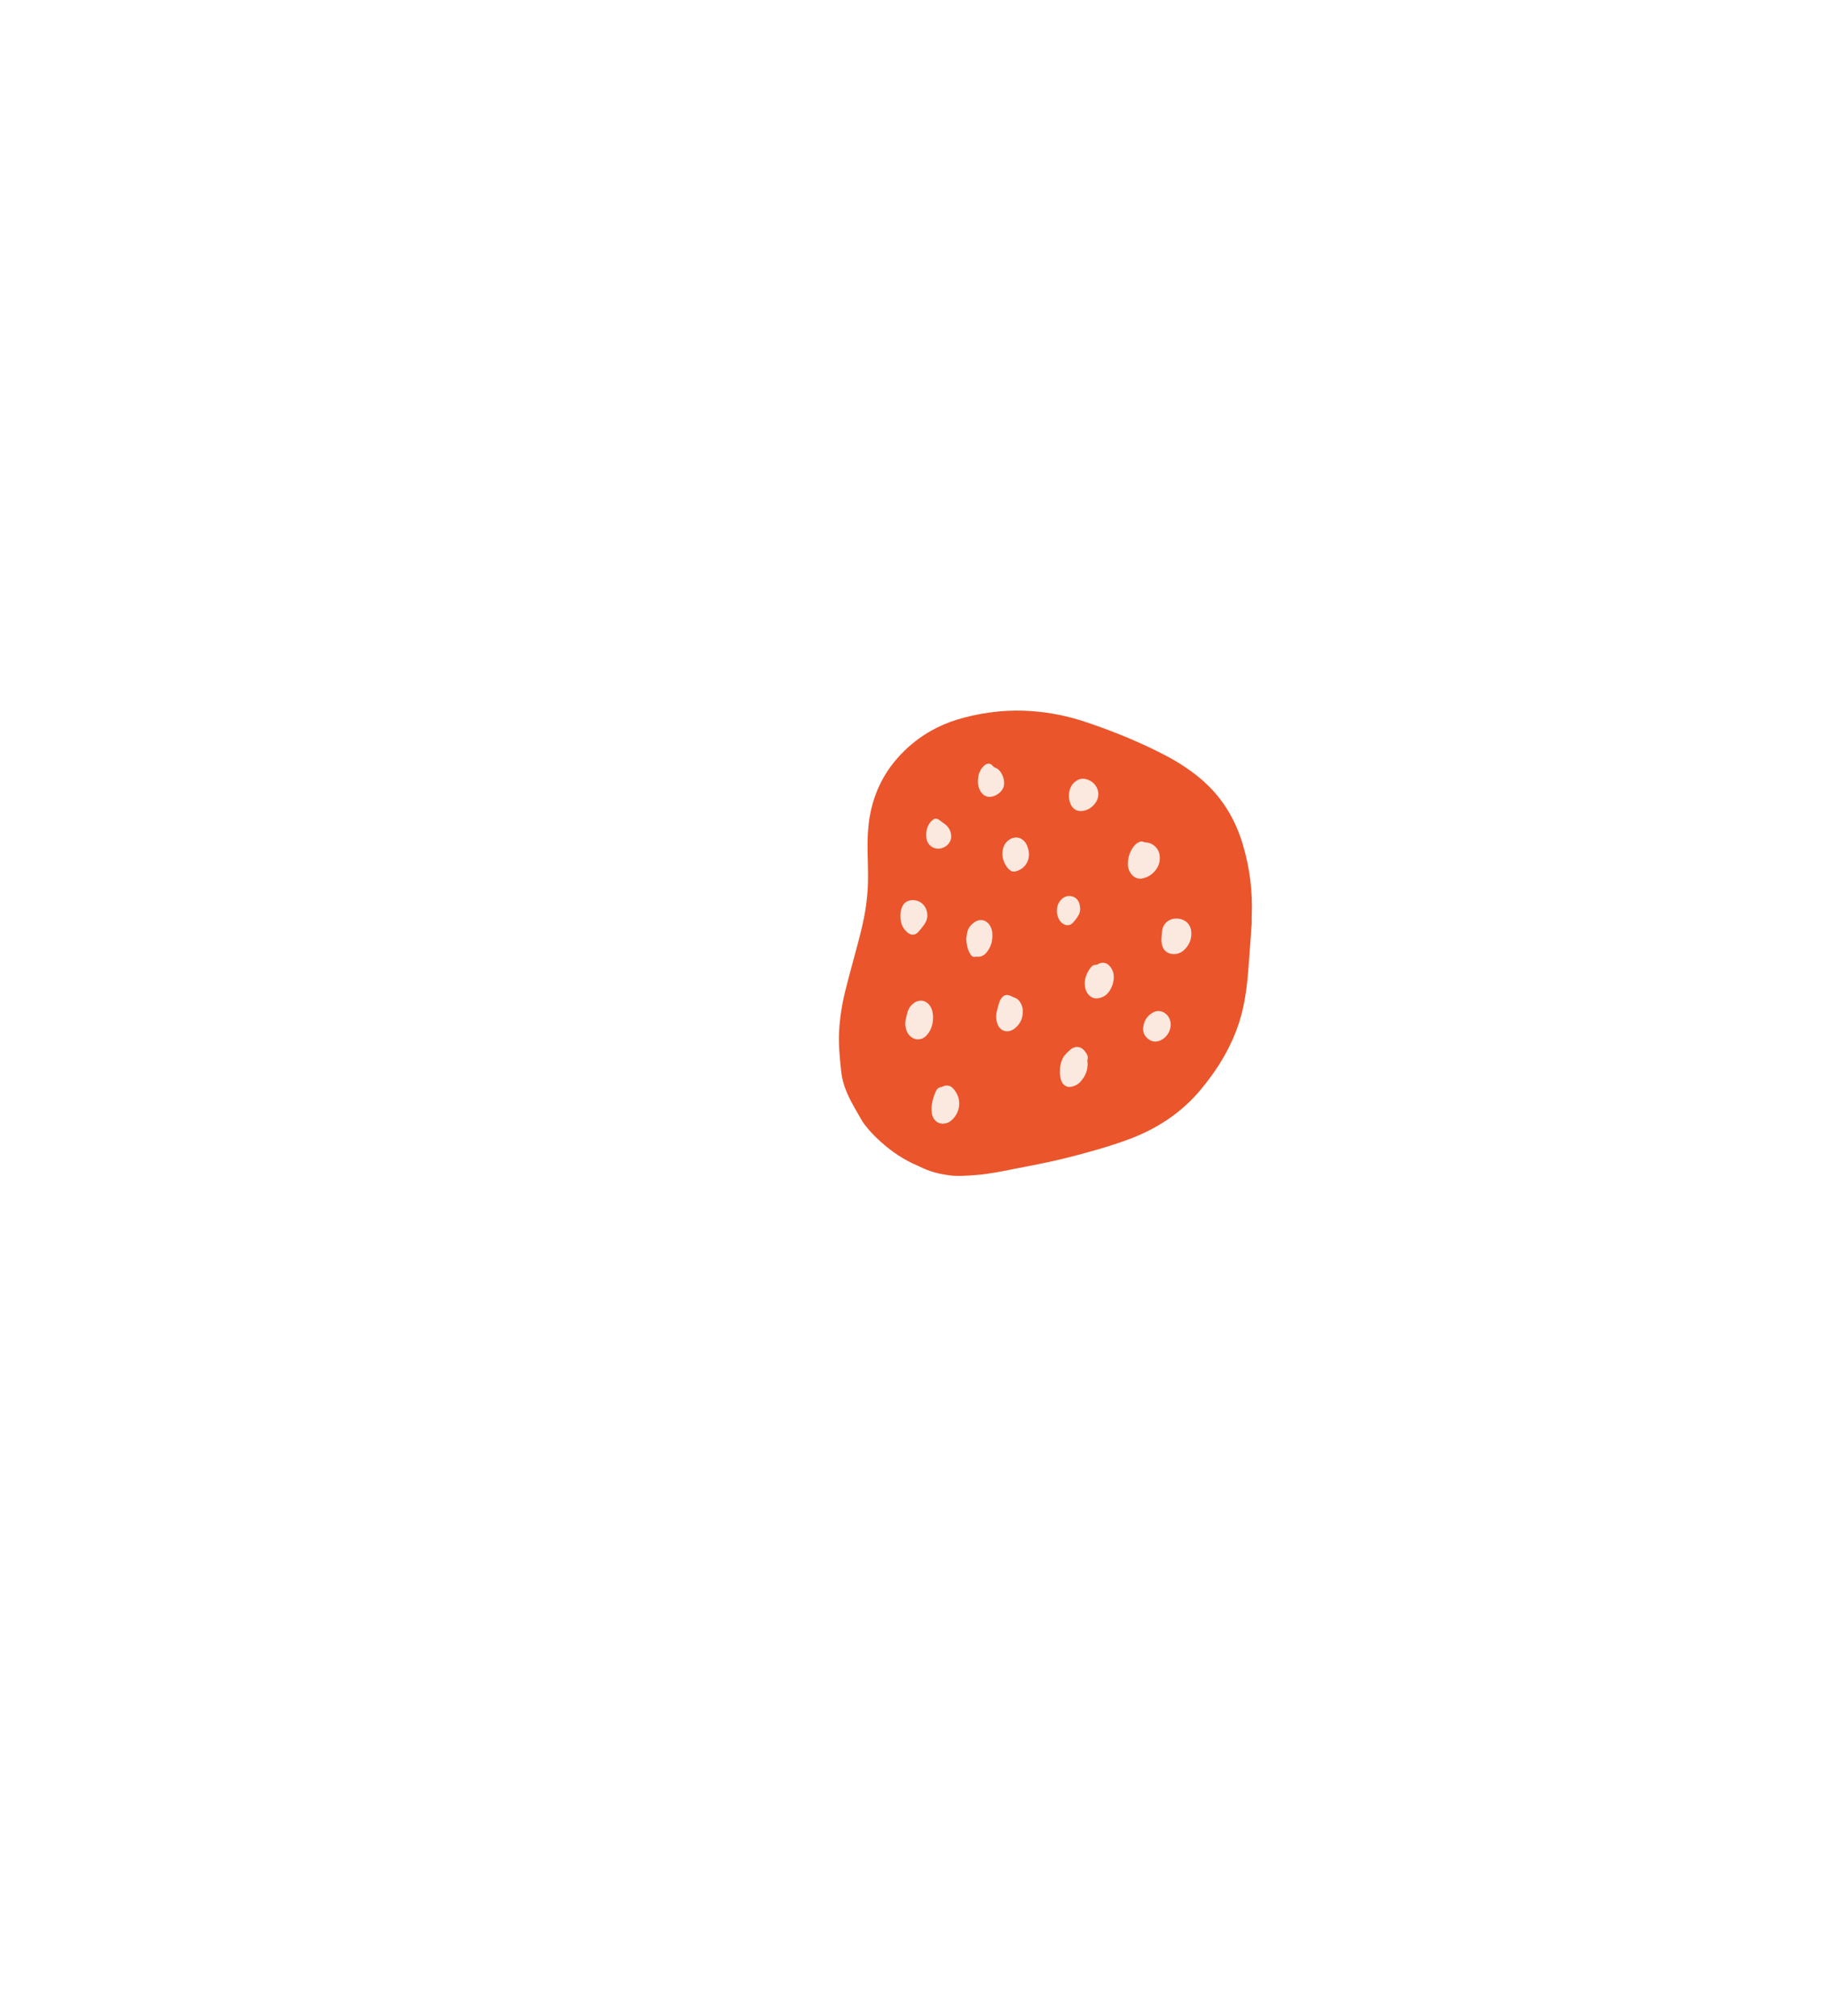 <svg width="726" height="800" viewBox="0 0 726 800" fill="none" xmlns="http://www.w3.org/2000/svg">
<g filter="url(#filter0_f_2430_2473)">
<path d="M496.86 366.265C496.345 373.147 495.924 380.122 495.315 387.051C494.753 393.371 493.817 399.691 491.851 405.776C488.621 415.748 483.237 424.502 476.543 432.507C468.912 441.636 459.315 447.909 448.22 452.075C440.121 455.072 431.835 457.365 423.502 459.472C416.059 461.345 408.522 462.702 400.985 464.2C396.444 465.09 391.95 465.979 387.362 466.307C383.898 466.588 380.434 466.869 376.923 466.447C373.365 465.979 369.947 465.183 366.67 463.732C365.874 463.358 365.032 462.983 364.236 462.609C358.759 460.268 353.937 457.038 349.536 453.059C347.336 451.046 345.23 448.986 343.451 446.598C343.076 446.083 342.655 445.615 342.327 445.053C340.267 441.449 338.067 437.891 336.382 434.099C335.118 431.243 334.228 428.294 333.901 425.157C333.339 419.961 332.824 414.812 333.058 409.568C333.339 404.091 334.181 398.708 335.492 393.371C337.037 387.145 338.769 381.012 340.408 374.832C341.718 369.823 343.029 364.767 343.731 359.571C344.153 356.575 344.434 353.532 344.527 350.536C344.621 346.463 344.48 342.39 344.387 338.271C344.293 333.262 344.434 328.253 345.37 323.29C347.523 311.821 353.282 302.458 362.223 295.061C368.309 290.006 375.284 286.682 382.962 284.716C391.809 282.422 400.798 281.532 409.833 282.234C416.949 282.749 423.924 284.201 430.712 286.448C441.807 290.146 452.621 294.546 462.967 299.977C467.601 302.411 471.955 305.267 475.981 308.544C484.595 315.613 490.212 324.601 493.349 335.228C496.111 344.497 497.281 353.953 496.86 363.644C496.813 364.487 496.86 365.376 496.86 366.265Z" fill="#EA552B"/>
<mask id="mask0_2430_2473" style="mask-type:alpha" maskUnits="userSpaceOnUse" x="333" y="282" width="164" height="185">
<path d="M496.86 366.265C496.345 373.147 495.924 380.122 495.315 387.051C494.753 393.371 493.817 399.691 491.851 405.776C488.621 415.748 483.237 424.502 476.543 432.507C468.912 441.636 459.315 447.909 448.22 452.075C440.121 455.072 431.835 457.365 423.502 459.472C416.059 461.345 408.522 462.702 400.985 464.2C396.444 465.09 391.95 465.979 387.362 466.307C383.898 466.588 380.434 466.869 376.923 466.447C373.365 465.979 369.947 465.183 366.67 463.732C365.874 463.358 365.032 462.983 364.236 462.609C358.759 460.268 353.937 457.038 349.536 453.059C347.336 451.046 345.23 448.986 343.451 446.598C343.076 446.083 342.655 445.615 342.327 445.053C340.267 441.449 338.067 437.891 336.382 434.099C335.118 431.243 334.228 428.294 333.901 425.157C333.339 419.961 332.824 414.812 333.058 409.568C333.339 404.091 334.181 398.708 335.492 393.371C337.037 387.145 338.769 381.012 340.408 374.832C341.718 369.823 343.029 364.767 343.731 359.571C344.153 356.575 344.434 353.532 344.527 350.536C344.621 346.463 344.48 342.39 344.387 338.271C344.293 333.262 344.434 328.253 345.37 323.29C347.523 311.821 353.282 302.458 362.223 295.061C368.309 290.006 375.284 286.682 382.962 284.716C391.809 282.422 400.798 281.532 409.833 282.234C416.949 282.749 423.924 284.201 430.712 286.448C441.807 290.146 452.621 294.546 462.967 299.977C467.601 302.411 471.955 305.267 475.981 308.544C484.595 315.613 490.212 324.601 493.349 335.228C496.111 344.497 497.281 353.953 496.86 363.644C496.813 364.487 496.86 365.376 496.86 366.265Z" fill="black"/>
</mask>
<g mask="url(#mask0_2430_2473)">
<path fill-rule="evenodd" clip-rule="evenodd" d="M388.158 310.229C388.158 308.31 388.532 306.671 389.468 305.22C389.89 304.565 390.498 303.909 391.154 303.441C392.09 302.786 393.448 302.973 394.103 304.003C394.243 304.237 394.571 304.424 394.852 304.565C395.003 304.651 395.164 304.717 395.321 304.782C395.505 304.858 395.684 304.932 395.835 305.033C397.989 306.484 399.159 310.136 398.269 312.523C397.474 314.677 394.665 316.455 392.418 316.221C391.107 316.081 390.124 315.379 389.375 314.302C388.532 313.038 388.158 311.587 388.158 310.229ZM427.06 309.995C425.047 311.4 424.345 313.459 424.298 315.8C424.298 317.064 424.579 318.234 425.094 319.405C425.983 321.184 427.622 322.073 429.588 321.839C431.601 321.605 433.193 320.622 434.457 319.124C437.78 315.098 435.252 310.089 430.852 309.152C429.448 308.872 428.23 309.152 427.06 309.995ZM447.705 342.624C447.752 340.331 448.407 338.224 449.718 336.305C450.28 335.509 450.935 334.807 451.825 334.338C452.527 333.964 453.182 333.777 453.978 334.151C454.212 334.245 454.493 334.292 454.727 334.292C457.723 334.479 460.064 336.726 460.345 339.722C460.579 342.344 459.643 344.591 457.77 346.37C456.553 347.54 455.102 348.289 453.463 348.617C451.684 348.944 450.233 348.336 449.109 346.931C448.08 345.667 447.658 344.216 447.705 342.624ZM420.74 424.923C420.693 423.285 421.068 421.412 422.004 419.68C422.242 419.205 422.646 418.764 423.02 418.356L423.02 418.356L423.021 418.355L423.106 418.263C423.145 418.22 423.184 418.177 423.221 418.135C423.643 417.667 424.111 417.246 424.579 416.825C426.545 414.905 429.026 415.046 430.665 417.246C431.414 418.229 432.116 419.306 431.648 420.663C431.59 420.807 431.621 420.969 431.654 421.138C431.674 421.243 431.695 421.351 431.695 421.459C431.929 424.549 430.852 427.17 428.745 429.418C427.903 430.307 426.873 430.869 425.656 431.197C423.783 431.711 422.238 430.962 421.396 429.23C420.834 427.873 420.693 426.562 420.74 424.923ZM461.061 372.135C461.042 372.443 461.023 372.764 461 373.1C461.008 373.181 461.016 373.27 461.025 373.363L461.025 373.364L461.025 373.364C461.066 373.81 461.118 374.377 461.234 374.879C461.702 377.173 463.435 378.578 465.775 378.624C467.414 378.671 468.818 378.109 469.989 377.033C472.142 375.02 473.125 372.539 472.844 369.589C472.516 366.546 470.223 364.58 466.992 364.533C463.996 364.487 461.656 366.5 461.281 369.449C461.174 370.303 461.122 371.157 461.061 372.135V372.135V372.135ZM370.368 403.67C370.368 405.87 369.9 407.883 368.73 409.709C368.496 410.037 368.262 410.364 367.981 410.692C365.172 413.875 361.521 412.377 360.163 409.709C359.273 407.93 359.133 406.057 359.601 404.138C359.634 404.015 359.667 403.893 359.699 403.773C359.853 403.205 360 402.657 360.116 402.078C360.537 400.44 361.38 399.035 362.785 398.052C364.985 396.461 367.606 396.929 369.151 399.176C370.087 400.487 370.322 402.078 370.368 403.67ZM371.305 433.444C370.368 435.55 369.853 437.844 369.76 439.576C369.713 441.542 369.947 442.9 370.743 444.07C371.773 445.568 373.364 446.177 375.143 445.849C376.548 445.615 377.624 444.819 378.514 443.789C381.276 440.606 381.791 435.784 378.327 431.945C377.297 430.775 375.799 430.494 374.347 431.103C374.293 431.13 374.234 431.165 374.174 431.201L374.174 431.202C374.028 431.29 373.872 431.384 373.739 431.384C372.381 431.477 371.773 432.367 371.305 433.444ZM430.571 389.907C430.665 388.081 431.367 386.115 432.678 384.336C433.286 383.493 433.989 382.791 435.159 382.884C435.371 382.884 435.61 382.751 435.835 382.625L435.835 382.625L435.837 382.624L435.837 382.624L435.838 382.623C435.91 382.583 435.981 382.544 436.048 382.51C437.593 381.761 439.044 381.948 440.262 383.165C441.806 384.757 442.321 386.676 442.041 388.83C441.853 390.375 441.338 391.826 440.496 393.137C439.466 394.775 437.968 395.805 436.095 396.133C434.41 396.46 433.005 395.899 431.929 394.541C430.946 393.324 430.571 391.873 430.571 389.907ZM383.629 371.877L383.629 371.878L383.629 371.878L383.628 371.879C383.594 372.132 383.56 372.384 383.523 372.632C383.664 374.692 383.991 376.705 385.068 378.484C385.536 379.327 386.145 380.029 387.315 379.654C387.377 379.623 387.481 379.633 387.585 379.644H387.586C387.638 379.649 387.69 379.654 387.736 379.654C389.328 379.888 390.592 379.186 391.575 378.016C393.354 375.862 394.056 373.381 393.916 370.619C393.869 369.589 393.635 368.559 393.12 367.623C391.669 364.955 388.954 364.346 386.519 366.172C385.302 367.108 384.366 368.278 383.991 369.777C383.819 370.464 383.723 371.177 383.629 371.877ZM405.994 401.657C405.947 403.904 405.151 405.917 403.513 407.509C403.138 407.883 402.717 408.211 402.295 408.492C399.627 410.13 396.818 409.1 395.835 406.104C395.367 404.653 395.273 403.155 395.601 401.657C395.826 400.533 396.17 399.41 396.515 398.286C396.601 398.005 396.687 397.724 396.771 397.444C396.865 397.116 397.052 396.835 397.24 396.554C398.316 394.775 399.533 394.448 401.406 395.337C401.538 395.393 401.67 395.458 401.804 395.523L401.805 395.523C402.005 395.621 402.212 395.721 402.436 395.805C403.794 396.226 404.683 397.116 405.292 398.333C405.807 399.363 406.041 400.487 405.994 401.657ZM357.401 363.597C357.401 362.333 357.541 361.116 358.056 359.992C358.758 358.26 360.069 357.371 361.942 357.23C366.67 356.95 369.104 361.725 367.7 365.376C367.466 365.938 367.185 366.453 366.857 366.921C366.202 367.81 365.5 368.7 364.797 369.542C363.159 371.509 361.333 371.321 359.601 369.496C357.916 367.764 357.448 365.797 357.401 363.597ZM402.904 345.855C406.134 345.199 408.428 342.437 408.428 339.16C408.428 337.428 407.866 335.649 407.024 334.385C405.479 332.232 402.951 331.717 400.704 333.168C399.533 333.917 398.738 334.947 398.316 336.211C397.755 337.896 397.755 339.582 398.269 341.267C398.738 342.718 399.44 344.029 400.563 345.059C401.219 345.667 401.968 346.042 402.904 345.855ZM457.676 401.797C455.148 403.202 453.885 405.449 453.744 408.304C453.697 410.037 454.493 411.301 455.804 412.33C456.881 413.173 458.051 413.501 459.362 413.267C462.966 412.611 465.494 408.492 464.464 404.981C463.575 401.891 460.298 400.299 457.676 401.797ZM377.578 331.857C377.578 334.385 375.565 336.492 372.896 336.773C370.509 337.054 368.262 335.415 367.794 332.981C367.372 330.781 367.747 328.627 368.964 326.708C369.338 326.146 369.9 325.631 370.462 325.21C371.164 324.742 371.913 324.742 372.662 325.303C373.084 325.631 373.528 325.947 373.973 326.263L373.973 326.263C374.418 326.579 374.863 326.895 375.284 327.223C376.782 328.44 377.484 330.031 377.578 331.857ZM421.255 356.996C420.038 358.26 419.523 359.758 419.523 361.491C419.523 363.41 420.319 365.236 421.489 366.266C422.847 367.436 424.579 367.53 425.749 366.312C426.639 365.423 427.388 364.393 428.043 363.316C428.839 362.005 428.886 360.507 428.558 359.056C428.184 357.418 427.247 356.201 425.562 355.732C423.924 355.311 422.425 355.779 421.255 356.996Z" fill="#FBE8DE"/>
</g>
</g>
<defs>
<filter id="filter0_f_2430_2473" x="0" y="-51" width="829.944" height="850.662" filterUnits="userSpaceOnUse" color-interpolation-filters="sRGB">
<feFlood flood-opacity="0" result="BackgroundImageFix"/>
<feBlend mode="normal" in="SourceGraphic" in2="BackgroundImageFix" result="shape"/>
<feGaussianBlur stdDeviation="166.5" result="effect1_foregroundBlur_2430_2473"/>
</filter>
</defs>
</svg>
